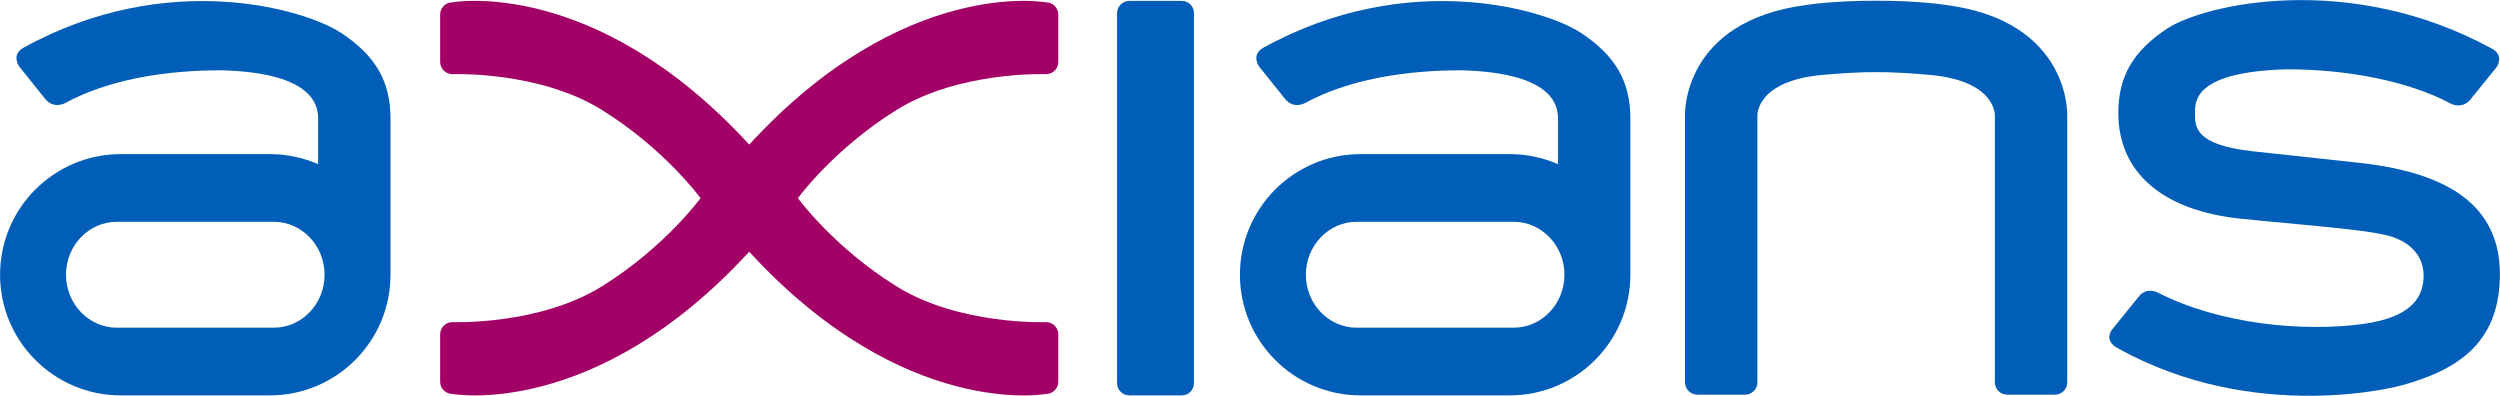 <?xml version="1.0" encoding="UTF-8" standalone="no"?>
<!-- Created with Inkscape (http://www.inkscape.org/) -->
<svg xmlns:inkscape="http://www.inkscape.org/namespaces/inkscape" xmlns:sodipodi="http://sodipodi.sourceforge.net/DTD/sodipodi-0.dtd" xmlns="http://www.w3.org/2000/svg" xmlns:svg="http://www.w3.org/2000/svg" version="1.1" id="svg1" width="1039.106" height="164.508" viewBox="0 0 1039.106 164.508" sodipodi:docname="Logo_barevne.ai">
  <defs id="defs1">
    <clipPath id="clipPath2">
      <path d="M 0,274.525 H 929.79 V 0 H 0 Z" transform="translate(-735.062,-90.716)" id="path2"></path>
    </clipPath>
    <clipPath id="clipPath4">
      <path d="M 0,274.525 H 929.79 V 0 H 0 Z" transform="translate(-443.426,-75.921)" id="path4"></path>
    </clipPath>
    <clipPath id="clipPath6">
      <path d="M 0,274.525 H 929.79 V 0 H 0 Z" transform="translate(-308.595,-120.71)" id="path6"></path>
    </clipPath>
    <clipPath id="clipPath8">
      <path d="M 0,274.525 H 929.79 V 0 H 0 Z" transform="translate(-546.902,-97.025)" id="path8"></path>
    </clipPath>
    <clipPath id="clipPath10">
      <path d="M 0,274.525 H 929.79 V 0 H 0 Z" transform="translate(-160.397,-97.025)" id="path10"></path>
    </clipPath>
    <clipPath id="clipPath12">
      <path d="M 0,274.525 H 929.79 V 0 H 0 Z" transform="translate(-659.893,-198.959)" id="path12"></path>
    </clipPath>
  </defs>
  <g id="layer-MC1" inkscape:groupmode="layer" inkscape:label="Calque 2" transform="translate(-81.159,-81.565)">
    <path id="path1" d="m 0,0 c -4.433,2.477 -1.562,5.8 -1.562,5.8 l 8.373,10.338 c 1.804,2.184 4.231,1.953 5.998,1.036 C 32.085,7.368 57.93,4.944 76.541,7.463 92.695,9.649 95.515,16.6 95.515,22.619 c 0,8.574 -8.198,11.384 -8.198,11.384 -4.906,2.63 -24.547,3.819 -48.788,6.294 C 14.288,42.773 0.331,54.624 0.331,73.23 c 0,11.535 4.672,19.396 15.327,26.405 11.192,7.363 56.29,18.11 101.074,-6.266 4.138,-2.119 1.564,-5.795 1.564,-5.795 L 109.924,77.235 C 108.042,75.158 105.636,75.37 103.925,76.198 90.815,83.275 71.163,86.953 52.632,86.871 24.25,86.045 24.227,77.141 24.227,73.23 c 0,-4.376 0,-9.823 17.624,-11.868 L 75.262,57.738 C 106.54,54.365 119.885,42.11 119.292,21.591 118.698,1.072 105.615,-7.043 88.448,-11.734 88.448,-11.734 43.198,-24.135 0,0" style="fill:#005eb8;fill-opacity:1;fill-rule:nonzero;stroke:none" transform="matrix(1.333,0,0,-1.333,961.185,226.181)" clip-path="url(#clipPath2)"></path>
    <path id="path3" d="m 0,0 h -16.34 c -2.111,0 -3.823,1.712 -3.823,3.824 v 115.365 c 0,2.111 1.712,3.823 3.823,3.823 H 0 c 2.112,0 3.824,-1.712 3.824,-3.823 V 3.824 C 3.824,1.712 2.112,0 0,0" style="fill:#005eb8;fill-opacity:1;fill-rule:nonzero;stroke:none" transform="matrix(1.333,0,0,-1.333,572.337,245.908)" clip-path="url(#clipPath4)"></path>
    <path id="path5" d="m 0,0 c 48.255,-52.551 92.544,-44.352 92.544,-44.352 2.112,0 3.824,1.699 3.824,3.794 v 14.806 c 0,2.095 -1.712,3.794 -3.824,3.794 0,0 -26.981,-1.06 -46.642,11.178 -19.6,12.201 -30.647,27.388 -30.715,27.482 0.068,0.093 11.115,15.28 30.715,27.481 19.661,12.238 46.642,11.178 46.642,11.178 2.112,0 3.824,1.699 3.824,3.794 v 14.806 c 0,2.095 -1.712,3.794 -3.824,3.794 0,0 -44.286,8.199 -92.54,-44.348 -48.255,52.551 -92.544,44.352 -92.544,44.352 -2.112,0 -3.824,-1.698 -3.824,-3.794 V 59.159 c 0,-2.095 1.712,-3.793 3.824,-3.793 0,0 26.981,1.06 46.642,-11.179 19.6,-12.201 30.647,-27.387 30.715,-27.481 -0.068,-0.094 -11.115,-15.28 -30.715,-27.481 -19.661,-12.239 -46.642,-11.179 -46.642,-11.179 -2.112,0 -3.824,-1.698 -3.824,-3.793 v -14.806 c 0,-2.096 1.712,-3.794 3.824,-3.794 0,0 44.287,-8.199 92.54,44.347" style="fill:#a20067;fill-opacity:1;fill-rule:nonzero;stroke:none" transform="matrix(1.333,0,0,-1.333,392.563,186.189)" clip-path="url(#clipPath6)"></path>
    <path id="path7" d="m 0,0 h -48.957 c -8.737,0 -15.842,7.408 -15.842,16.516 0,9.098 7.105,16.505 15.842,16.505 H 0 c 8.726,0 15.831,-7.407 15.831,-16.505 C 15.831,7.408 8.726,0 0,0 m 21.056,91.875 c -11.19,7.44 -54.164,20.153 -98.944,-4.487 -4.14,-2.14 -1.56,-5.86 -1.56,-5.86 l 8.37,-10.45 c 1.88,-2.1 4.29,-1.89 6,-1.05 13.11,7.15 30.634,10.303 49.164,10.223 28.38,-0.84 29.73,-11.115 29.73,-15.065 V 50.995 c -4.6,2.01 -9.69,3.13 -15.04,3.13 h -46.51 c -20.78,0 -37.62,-16.839 -37.62,-37.609 0,-10.39 4.21,-19.8 11.02,-26.6 6.8,-6.81 16.21,-11.02 26.6,-11.02 h 46.51 c 20.77,0 37.61,16.84 37.61,37.62 v 48.67 c 0,11.66 -4.67,19.61 -15.33,26.689" style="fill:#005eb8;fill-opacity:1;fill-rule:nonzero;stroke:none" transform="matrix(1.333,0,0,-1.333,710.305,217.769)" clip-path="url(#clipPath8)"></path>
    <path id="path9" d="m 0,0 h -48.957 c -8.737,0 -15.842,7.408 -15.842,16.516 0,9.098 7.105,16.505 15.842,16.505 H 0 c 8.726,0 15.831,-7.407 15.831,-16.505 C 15.831,7.408 8.726,0 0,0 m 21.056,91.875 c -11.19,7.44 -54.164,20.153 -98.944,-4.487 -4.14,-2.14 -1.56,-5.86 -1.56,-5.86 l 8.37,-10.45 c 1.88,-2.1 4.29,-1.89 6,-1.05 13.11,7.15 30.634,10.303 49.164,10.223 28.38,-0.84 29.73,-11.115 29.73,-15.065 V 50.995 c -4.6,2.01 -9.69,3.13 -15.04,3.13 h -46.51 c -20.78,0 -37.62,-16.839 -37.62,-37.609 0,-10.39 4.21,-19.8 11.02,-26.6 6.8,-6.81 16.21,-11.02 26.6,-11.02 h 46.51 c 20.77,0 37.61,16.84 37.61,37.62 v 48.67 c 0,11.66 -4.67,19.61 -15.33,26.689" style="fill:#005eb8;fill-opacity:1;fill-rule:nonzero;stroke:none" transform="matrix(1.333,0,0,-1.333,194.965,217.769)" clip-path="url(#clipPath10)"></path>
    <path id="path11" d="m 0,0 c 13.525,0 21.505,-1.295 21.505,-1.295 39.27,-4.977 38.088,-34.496 38.088,-34.496 v -83.219 c 0,-2.112 -1.712,-3.824 -3.824,-3.824 H 40.847 c -2.112,0 -3.824,1.712 -3.824,3.824 v 83.219 c 0,0 0.471,10.831 -20.378,12.661 C 4.366,-22.052 0,-22.302 0,-22.302 c 0,0 -4.366,0.25 -16.645,-0.828 -20.849,-1.83 -20.378,-12.661 -20.378,-12.661 v -83.219 c 0,-2.112 -1.712,-3.824 -3.824,-3.824 h -14.922 c -2.112,0 -3.824,1.712 -3.824,3.824 v 83.219 c 0,0 -1.182,29.519 38.088,34.496 0,0 7.98,1.295 21.505,1.295" style="fill:#005eb8;fill-opacity:1;fill-rule:nonzero;stroke:none" transform="matrix(1.333,0,0,-1.333,860.959,81.857)" clip-path="url(#clipPath12)"></path>
  </g>
</svg>

